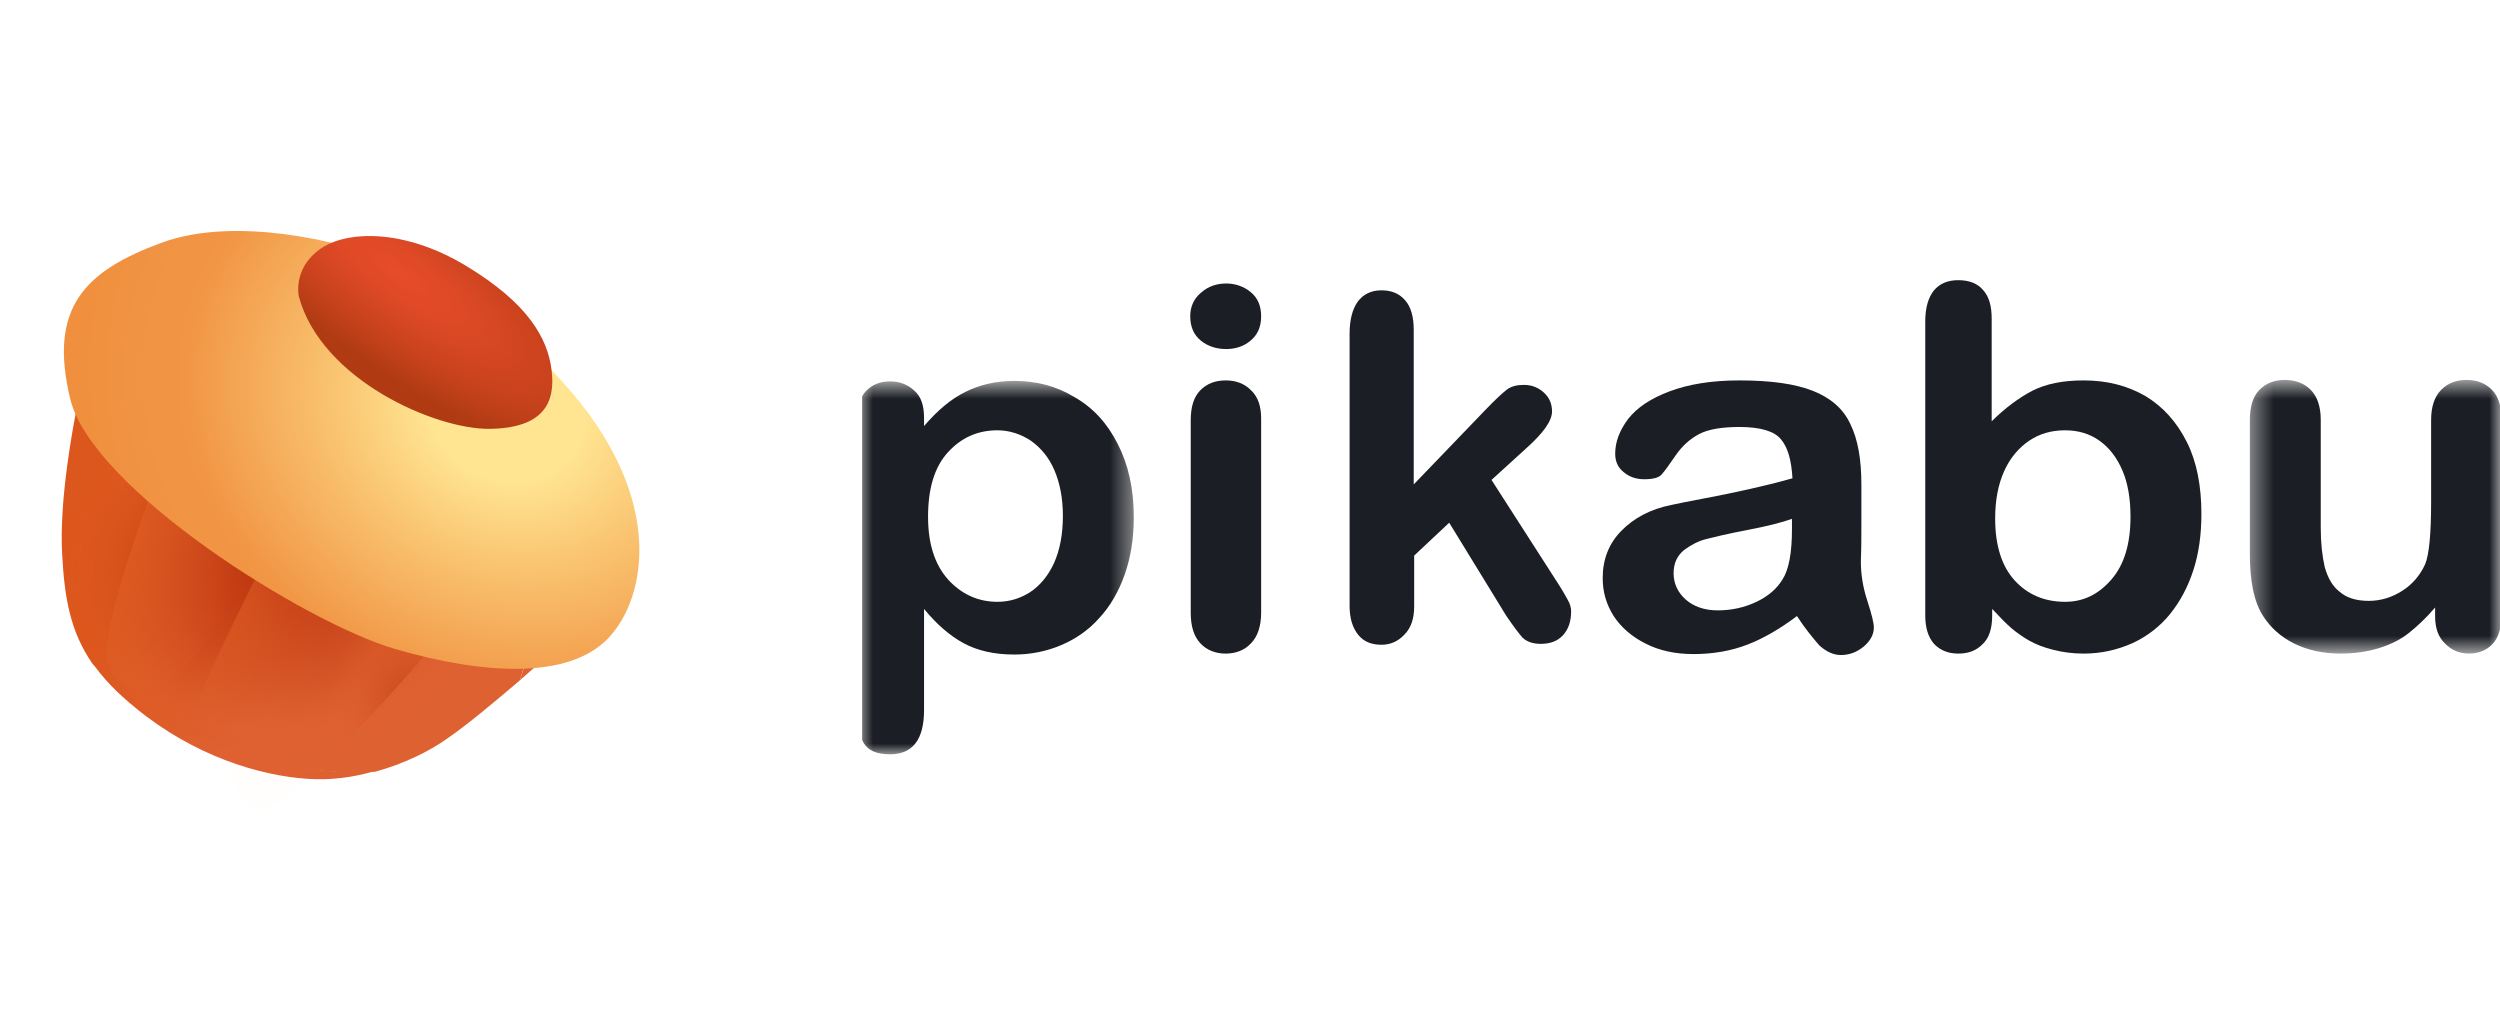<svg width="116" height="48" viewBox="0 0 116 48" fill="none" xmlns="http://www.w3.org/2000/svg">
<path d="M8.99 34.008C7.166 33.126 5.565 32.024 4.299 30.774C4.783 31.473 5.416 32.134 6.272 32.832C8.99 35.074 12.043 35.992 14.277 36.139C15.356 36.213 16.436 36.066 17.404 35.772C14.872 35.992 11.894 35.405 8.99 34.008Z" fill="url(#paint0_linear_164_75066)"/>
<path d="M3.629 18.758C3.629 18.758 3.629 18.831 3.592 18.942C3.629 18.905 3.666 18.905 3.741 18.868C3.666 18.831 3.629 18.795 3.629 18.758Z" fill="url(#paint1_linear_164_75066)"/>
<path d="M25.781 30.076C25.781 30.076 25.297 30.002 24.441 29.818C24.441 30.443 24.329 31.031 24.105 31.582C25.073 30.737 25.781 30.076 25.781 30.076Z" fill="url(#paint2_linear_164_75066)"/>
<path d="M16.25 19.383C11.596 17.141 6.719 17.067 3.703 18.831C11.559 26.254 20.978 28.974 24.441 29.782C24.552 26.107 21.351 21.845 16.25 19.383Z" fill="url(#paint3_radial_164_75066)"/>
<path d="M24.106 31.583C24.33 31.032 24.404 30.407 24.441 29.819C20.979 29.01 11.559 26.291 3.704 18.868C3.667 18.905 3.629 18.905 3.555 18.942C3.406 19.75 2.736 23.168 2.885 25.74C2.996 27.761 3.257 29.304 4.3 30.811C5.565 32.06 7.166 33.163 8.991 34.045C11.857 35.441 14.836 35.992 17.405 35.809C18.745 35.441 19.936 34.853 20.756 34.265C21.724 33.604 23.064 32.465 24.106 31.583Z" fill="url(#paint4_linear_164_75066)"/>
<path d="M24.106 31.583C24.33 31.032 24.404 30.407 24.441 29.819C20.979 29.01 11.559 26.291 3.704 18.868C3.667 18.905 3.629 18.905 3.555 18.942C3.406 19.75 2.736 23.168 2.885 25.74C2.996 27.761 3.257 29.304 4.3 30.811C5.565 32.06 7.166 33.163 8.991 34.045C11.857 35.441 14.836 35.992 17.405 35.809C18.745 35.441 19.936 34.853 20.756 34.265C21.724 33.604 23.064 32.465 24.106 31.583Z" fill="url(#paint5_radial_164_75066)"/>
<path opacity="0.85" d="M6.979 22.948C6.979 22.948 5.192 27.688 4.969 29.93C4.745 32.171 6.979 32.281 7.538 31.877C8.096 31.473 9.623 30.297 11.484 26.439C13.346 22.58 8.468 19.53 6.979 22.948Z" fill="url(#paint6_radial_164_75066)"/>
<path opacity="0.85" d="M12.603 25.299C12.603 25.299 10.071 30.407 9.103 32.612C8.172 34.67 11.225 34.523 11.746 34.082C12.268 33.641 14.464 32.502 15.991 28.533C17.517 24.564 14.762 21.661 12.603 25.299Z" fill="url(#paint7_radial_164_75066)"/>
<path opacity="0.85" d="M20.45 29.555C20.45 29.555 16.133 34.667 13.446 36.854C11.184 38.668 10.619 36.017 10.713 35.179C10.854 34.342 11.072 31.555 14.371 27.229C17.67 22.903 22.948 24.81 20.45 29.555Z" fill="url(#paint8_radial_164_75066)"/>
<path d="M16.064 11.445C16.064 11.445 11.112 9.939 7.501 11.262C3.889 12.585 2.251 14.312 3.256 18.501C4.262 22.69 14.165 28.9 18.335 30.113C22.505 31.326 26.377 31.509 28.201 29.635C30.025 27.761 31.068 22.8 25.595 17.178C20.122 11.556 16.064 11.445 16.064 11.445Z" fill="url(#paint9_radial_164_75066)"/>
<path d="M13.868 13.761C13.868 13.761 13.57 12.511 14.799 11.593C16.027 10.674 18.745 10.6 21.612 12.328C24.479 14.055 25.409 15.671 25.595 17.178C25.782 18.685 25.223 19.861 22.729 19.898C20.197 19.934 14.91 17.619 13.868 13.761Z" fill="url(#paint10_radial_164_75066)"/>
<g clip-path="url(#clip0_164_75066)">
<mask id="mask0_164_75066" style="mask-type:luminance" maskUnits="userSpaceOnUse" x="39" y="17" width="14" height="18">
<path fill-rule="evenodd" clip-rule="evenodd" d="M39.772 17.674H52.608V35H39.772V17.674Z" fill="white"/>
</mask>
<g mask="url(#mask0_164_75066)">
<path fill-rule="evenodd" clip-rule="evenodd" d="M49.318 23.934C49.318 23.119 49.179 22.413 48.924 21.818C48.669 21.223 48.298 20.782 47.835 20.451C47.371 20.143 46.839 19.966 46.282 19.966C45.379 19.966 44.614 20.297 43.989 20.98C43.363 21.664 43.062 22.656 43.062 23.978C43.062 25.213 43.363 26.183 43.989 26.888C44.614 27.572 45.379 27.924 46.282 27.924C46.839 27.924 47.325 27.77 47.788 27.483C48.252 27.175 48.623 26.734 48.901 26.139C49.179 25.521 49.318 24.794 49.318 23.934ZM42.876 19.393V19.768C43.502 19.041 44.127 18.511 44.799 18.181C45.471 17.85 46.213 17.674 47.07 17.674C48.09 17.674 49.017 17.916 49.851 18.423C50.708 18.908 51.38 19.636 51.866 20.605C52.353 21.553 52.608 22.678 52.608 24C52.608 24.97 52.469 25.852 52.191 26.646C51.913 27.439 51.519 28.123 51.009 28.674C50.523 29.225 49.92 29.644 49.248 29.93C48.576 30.217 47.835 30.371 47.07 30.371C46.143 30.371 45.355 30.195 44.707 29.842C44.058 29.489 43.456 28.96 42.876 28.255V32.95C42.876 34.317 42.343 35 41.301 35C40.675 35 40.281 34.824 40.073 34.471C39.864 34.119 39.772 33.59 39.772 32.928V19.459C39.772 18.864 39.91 18.423 40.189 18.137C40.467 17.85 40.837 17.696 41.301 17.696C41.764 17.696 42.135 17.85 42.436 18.137C42.737 18.401 42.876 18.82 42.876 19.393Z" fill="#1B1E24"/>
</g>
<path fill-rule="evenodd" clip-rule="evenodd" d="M58.517 19.415V28.431C58.517 29.048 58.355 29.533 58.053 29.842C57.752 30.172 57.335 30.327 56.872 30.327C56.408 30.327 55.991 30.172 55.69 29.842C55.389 29.511 55.25 29.048 55.25 28.431V19.503C55.25 18.886 55.389 18.423 55.69 18.114C55.991 17.805 56.385 17.651 56.872 17.651C57.358 17.651 57.752 17.805 58.053 18.114C58.378 18.423 58.517 18.864 58.517 19.415ZM56.895 16.196C56.431 16.196 56.038 16.064 55.713 15.8C55.389 15.535 55.227 15.16 55.227 14.675C55.227 14.235 55.389 13.86 55.736 13.573C56.061 13.286 56.455 13.154 56.895 13.154C57.312 13.154 57.706 13.286 58.03 13.551C58.355 13.816 58.517 14.19 58.517 14.675C58.517 15.16 58.355 15.535 58.03 15.8C57.729 16.064 57.335 16.196 56.895 16.196Z" fill="#1B1E24"/>
<path fill-rule="evenodd" clip-rule="evenodd" d="M69.882 28.559L67.243 24.254L65.618 25.779V28.141C65.618 28.705 65.471 29.144 65.154 29.457C64.858 29.771 64.5 29.917 64.099 29.917C63.634 29.917 63.275 29.771 63.022 29.457C62.769 29.144 62.621 28.705 62.621 28.12V15.498C62.621 14.85 62.748 14.348 63.001 13.993C63.254 13.659 63.613 13.471 64.099 13.471C64.563 13.471 64.922 13.617 65.196 13.93C65.471 14.244 65.597 14.704 65.597 15.31V22.477L68.953 18.988C69.375 18.549 69.692 18.256 69.903 18.089C70.114 17.922 70.388 17.859 70.705 17.859C71.085 17.859 71.38 17.985 71.634 18.214C71.887 18.444 72.014 18.737 72.014 19.092C72.014 19.531 71.612 20.095 70.789 20.827L69.206 22.268L72.267 27.033C72.499 27.388 72.647 27.66 72.752 27.848C72.858 28.036 72.9 28.203 72.9 28.371C72.9 28.83 72.773 29.206 72.52 29.478C72.267 29.75 71.929 29.875 71.486 29.875C71.127 29.875 70.832 29.771 70.642 29.583C70.494 29.416 70.219 29.06 69.882 28.559Z" fill="#1B1E24"/>
<path fill-rule="evenodd" clip-rule="evenodd" d="M83.17 24.066C82.683 24.243 81.988 24.419 81.061 24.595C80.135 24.772 79.509 24.926 79.162 25.014C78.814 25.102 78.466 25.279 78.142 25.521C77.818 25.786 77.655 26.138 77.655 26.601C77.655 27.064 77.841 27.483 78.212 27.814C78.582 28.144 79.092 28.321 79.694 28.321C80.343 28.321 80.946 28.189 81.502 27.924C82.058 27.659 82.452 27.307 82.707 26.888C83.008 26.425 83.147 25.631 83.147 24.551V24.066H83.17ZM83.379 28.585C82.591 29.18 81.826 29.621 81.085 29.908C80.343 30.195 79.509 30.349 78.582 30.349C77.748 30.349 77.007 30.195 76.358 29.864C75.732 29.555 75.222 29.114 74.875 28.585C74.527 28.034 74.365 27.461 74.365 26.822C74.365 25.962 74.643 25.235 75.222 24.639C75.802 24.044 76.566 23.625 77.563 23.427C77.771 23.383 78.281 23.273 79.115 23.118C79.949 22.964 80.644 22.81 81.247 22.677C81.826 22.545 82.475 22.391 83.17 22.192C83.124 21.377 82.961 20.76 82.637 20.385C82.336 20.01 81.687 19.812 80.714 19.812C79.88 19.812 79.254 19.922 78.837 20.142C78.42 20.363 78.049 20.694 77.748 21.134C77.447 21.575 77.238 21.862 77.099 22.016C76.96 22.17 76.705 22.237 76.288 22.237C75.918 22.237 75.593 22.126 75.338 21.906C75.06 21.686 74.945 21.399 74.945 21.046C74.945 20.495 75.153 19.966 75.547 19.437C75.964 18.908 76.59 18.489 77.47 18.158C78.35 17.828 79.416 17.651 80.714 17.651C82.15 17.651 83.286 17.806 84.12 18.136C84.954 18.467 85.533 18.974 85.858 19.679C86.205 20.385 86.368 21.311 86.368 22.479V24.353C86.368 24.86 86.368 25.433 86.344 26.05C86.344 26.645 86.437 27.241 86.645 27.88C86.854 28.519 86.947 28.916 86.947 29.114C86.947 29.445 86.784 29.732 86.483 29.996C86.159 30.261 85.811 30.393 85.418 30.393C85.07 30.393 84.746 30.239 84.421 29.952C84.097 29.577 83.749 29.158 83.379 28.585Z" fill="#1B1E24"/>
<path fill-rule="evenodd" clip-rule="evenodd" d="M92.576 24.066C92.576 25.301 92.877 26.271 93.48 26.932C94.082 27.593 94.87 27.924 95.82 27.924C96.654 27.924 97.349 27.593 97.951 26.91C98.554 26.227 98.855 25.257 98.855 23.978C98.855 23.162 98.739 22.435 98.484 21.84C98.23 21.244 97.882 20.782 97.418 20.451C96.955 20.12 96.422 19.966 95.82 19.966C95.194 19.966 94.638 20.12 94.152 20.451C93.665 20.782 93.271 21.244 92.993 21.862C92.715 22.479 92.576 23.206 92.576 24.066ZM92.414 14.786V19.547C93.039 18.93 93.665 18.467 94.29 18.136C94.939 17.806 95.727 17.651 96.677 17.651C97.766 17.651 98.716 17.894 99.55 18.379C100.361 18.864 101.01 19.591 101.473 20.517C101.937 21.443 102.145 22.567 102.145 23.846C102.145 24.794 102.03 25.653 101.775 26.447C101.52 27.241 101.149 27.924 100.686 28.497C100.222 29.07 99.62 29.533 98.948 29.842C98.253 30.15 97.511 30.327 96.677 30.327C96.167 30.327 95.704 30.261 95.264 30.15C94.823 30.04 94.43 29.886 94.128 29.709C93.827 29.533 93.549 29.335 93.317 29.136C93.086 28.938 92.808 28.651 92.437 28.255V28.563C92.437 29.158 92.298 29.599 91.997 29.886C91.695 30.195 91.325 30.327 90.862 30.327C90.398 30.327 90.027 30.172 89.749 29.886C89.471 29.577 89.332 29.136 89.332 28.563V14.918C89.332 14.279 89.471 13.816 89.726 13.485C90.004 13.154 90.375 13 90.862 13C91.371 13 91.765 13.154 92.02 13.463C92.298 13.771 92.414 14.212 92.414 14.786Z" fill="#1B1E24"/>
<mask id="mask1_164_75066" style="mask-type:luminance" maskUnits="userSpaceOnUse" x="104" y="17" width="13" height="14">
<path fill-rule="evenodd" clip-rule="evenodd" d="M104.393 17.629H116.071V30.326H104.393V17.629Z" fill="white"/>
</mask>
<g mask="url(#mask1_164_75066)">
<path fill-rule="evenodd" clip-rule="evenodd" d="M112.989 28.585V28.188C112.595 28.651 112.178 29.048 111.761 29.378C111.344 29.709 110.857 29.93 110.348 30.084C109.838 30.238 109.258 30.326 108.587 30.326C107.799 30.326 107.081 30.172 106.455 29.863C105.829 29.555 105.343 29.114 104.995 28.563C104.578 27.901 104.393 26.954 104.393 25.697V19.503C104.393 18.885 104.532 18.401 104.833 18.092C105.134 17.783 105.528 17.629 106.015 17.629C106.501 17.629 106.918 17.783 107.22 18.092C107.521 18.401 107.683 18.863 107.683 19.481V24.485C107.683 25.212 107.752 25.807 107.868 26.314C108.007 26.799 108.216 27.196 108.563 27.461C108.888 27.747 109.351 27.88 109.907 27.88C110.463 27.88 110.973 27.725 111.46 27.416C111.946 27.108 112.294 26.689 112.526 26.182C112.711 25.741 112.804 24.771 112.804 23.272V19.481C112.804 18.863 112.966 18.401 113.267 18.092C113.568 17.783 113.962 17.629 114.449 17.629C114.935 17.629 115.329 17.783 115.63 18.092C115.932 18.401 116.071 18.863 116.071 19.503V28.541C116.071 29.136 115.932 29.577 115.654 29.886C115.376 30.172 115.005 30.326 114.565 30.326C114.124 30.326 113.754 30.172 113.452 29.863C113.128 29.555 112.989 29.136 112.989 28.585Z" fill="#1B1E24"/>
</g>
</g>
<defs>
<linearGradient id="paint0_linear_164_75066" x1="-2.727" y1="33.255" x2="0.207" y2="42.339" gradientUnits="userSpaceOnUse">
<stop stop-color="#DD571D"/>
<stop offset="0.645" stop-color="#DF6132"/>
</linearGradient>
<linearGradient id="paint1_linear_164_75066" x1="6.426" y1="27.821" x2="18.222" y2="34.148" gradientUnits="userSpaceOnUse">
<stop stop-color="#DD571D"/>
<stop offset="0.645" stop-color="#DF6132"/>
</linearGradient>
<linearGradient id="paint2_linear_164_75066" x1="6.28" y1="28.848" x2="18.378" y2="34.552" gradientUnits="userSpaceOnUse">
<stop stop-color="#DD571D"/>
<stop offset="0.645" stop-color="#DF6132"/>
</linearGradient>
<radialGradient id="paint3_radial_164_75066" cx="0" cy="0" r="1" gradientUnits="userSpaceOnUse" gradientTransform="translate(12.637 26.703) rotate(3.896) scale(10.954 6.492)">
<stop stop-color="#BD350E"/>
<stop offset="0.437" stop-color="#BF3710" stop-opacity="0.509"/>
<stop offset="0.62" stop-color="#C43E15" stop-opacity="0.304"/>
<stop offset="0.755" stop-color="#CE4B20" stop-opacity="0.152"/>
<stop offset="0.867" stop-color="#DB5C2E" stop-opacity="0.027"/>
<stop offset="0.891" stop-color="#DF6132" stop-opacity="0.01"/>
</radialGradient>
<linearGradient id="paint4_linear_164_75066" x1="3.049" y1="31.439" x2="13.031" y2="39.868" gradientUnits="userSpaceOnUse">
<stop stop-color="#DD571D"/>
<stop offset="0.645" stop-color="#DF6132"/>
</linearGradient>
<radialGradient id="paint5_radial_164_75066" cx="0" cy="0" r="1" gradientUnits="userSpaceOnUse" gradientTransform="translate(12.638 26.703) rotate(3.896) scale(10.954 8.641)">
<stop stop-color="#BD350E"/>
<stop offset="0.437" stop-color="#BF3710" stop-opacity="0.509"/>
<stop offset="0.62" stop-color="#C43E15" stop-opacity="0.304"/>
<stop offset="0.755" stop-color="#CE4B20" stop-opacity="0.152"/>
<stop offset="0.867" stop-color="#DB5C2E" stop-opacity="0.027"/>
<stop offset="0.891" stop-color="#DF6132" stop-opacity="0.01"/>
</radialGradient>
<radialGradient id="paint6_radial_164_75066" cx="0" cy="0" r="1" gradientUnits="userSpaceOnUse" gradientTransform="translate(4.555 25.339) scale(7.212 10.997)">
<stop stop-color="#E05E21"/>
<stop offset="0.565" stop-color="#DF602A" stop-opacity="0.366"/>
<stop offset="0.891" stop-color="#DF6132" stop-opacity="0.01"/>
</radialGradient>
<radialGradient id="paint7_radial_164_75066" cx="0" cy="0" r="1" gradientUnits="userSpaceOnUse" gradientTransform="translate(9.551 27.073) rotate(-4.433) scale(6.589 9.382)">
<stop stop-color="#E05E21"/>
<stop offset="0.565" stop-color="#DF602A" stop-opacity="0.366"/>
<stop offset="0.891" stop-color="#DF6132" stop-opacity="0.01"/>
</radialGradient>
<radialGradient id="paint8_radial_164_75066" cx="0" cy="0" r="1" gradientUnits="userSpaceOnUse" gradientTransform="translate(19.218 32.536) rotate(19.754) scale(3.918 4.594)">
<stop stop-color="#C13B12"/>
<stop offset="0.723" stop-color="#DD5D28" stop-opacity="0.414"/>
<stop offset="0.994" stop-color="#DF602A" stop-opacity="0.01"/>
<stop offset="1" stop-color="#DF6132" stop-opacity="0.01"/>
</radialGradient>
<radialGradient id="paint9_radial_164_75066" cx="0" cy="0" r="1" gradientUnits="userSpaceOnUse" gradientTransform="translate(23.469 19.091) rotate(-155.055) scale(28.685 24.649)">
<stop stop-color="#FFE491"/>
<stop offset="0.129" stop-color="#FFE491"/>
<stop offset="0.299" stop-color="#F9C16E"/>
<stop offset="0.528" stop-color="#F19645"/>
<stop offset="1" stop-color="#EE8635"/>
</radialGradient>
<radialGradient id="paint10_radial_164_75066" cx="0" cy="0" r="1" gradientUnits="userSpaceOnUse" gradientTransform="translate(18.458 12.633) rotate(-54.204) scale(4.224 13.943)">
<stop stop-color="#E74C29"/>
<stop offset="0.259" stop-color="#DE4926"/>
<stop offset="0.673" stop-color="#C7421C"/>
<stop offset="1" stop-color="#B03B13"/>
</radialGradient>
<clipPath id="clip0_164_75066">
<rect width="76" height="32" fill="white" transform="translate(40 8)"/>
</clipPath>
</defs>
</svg>
